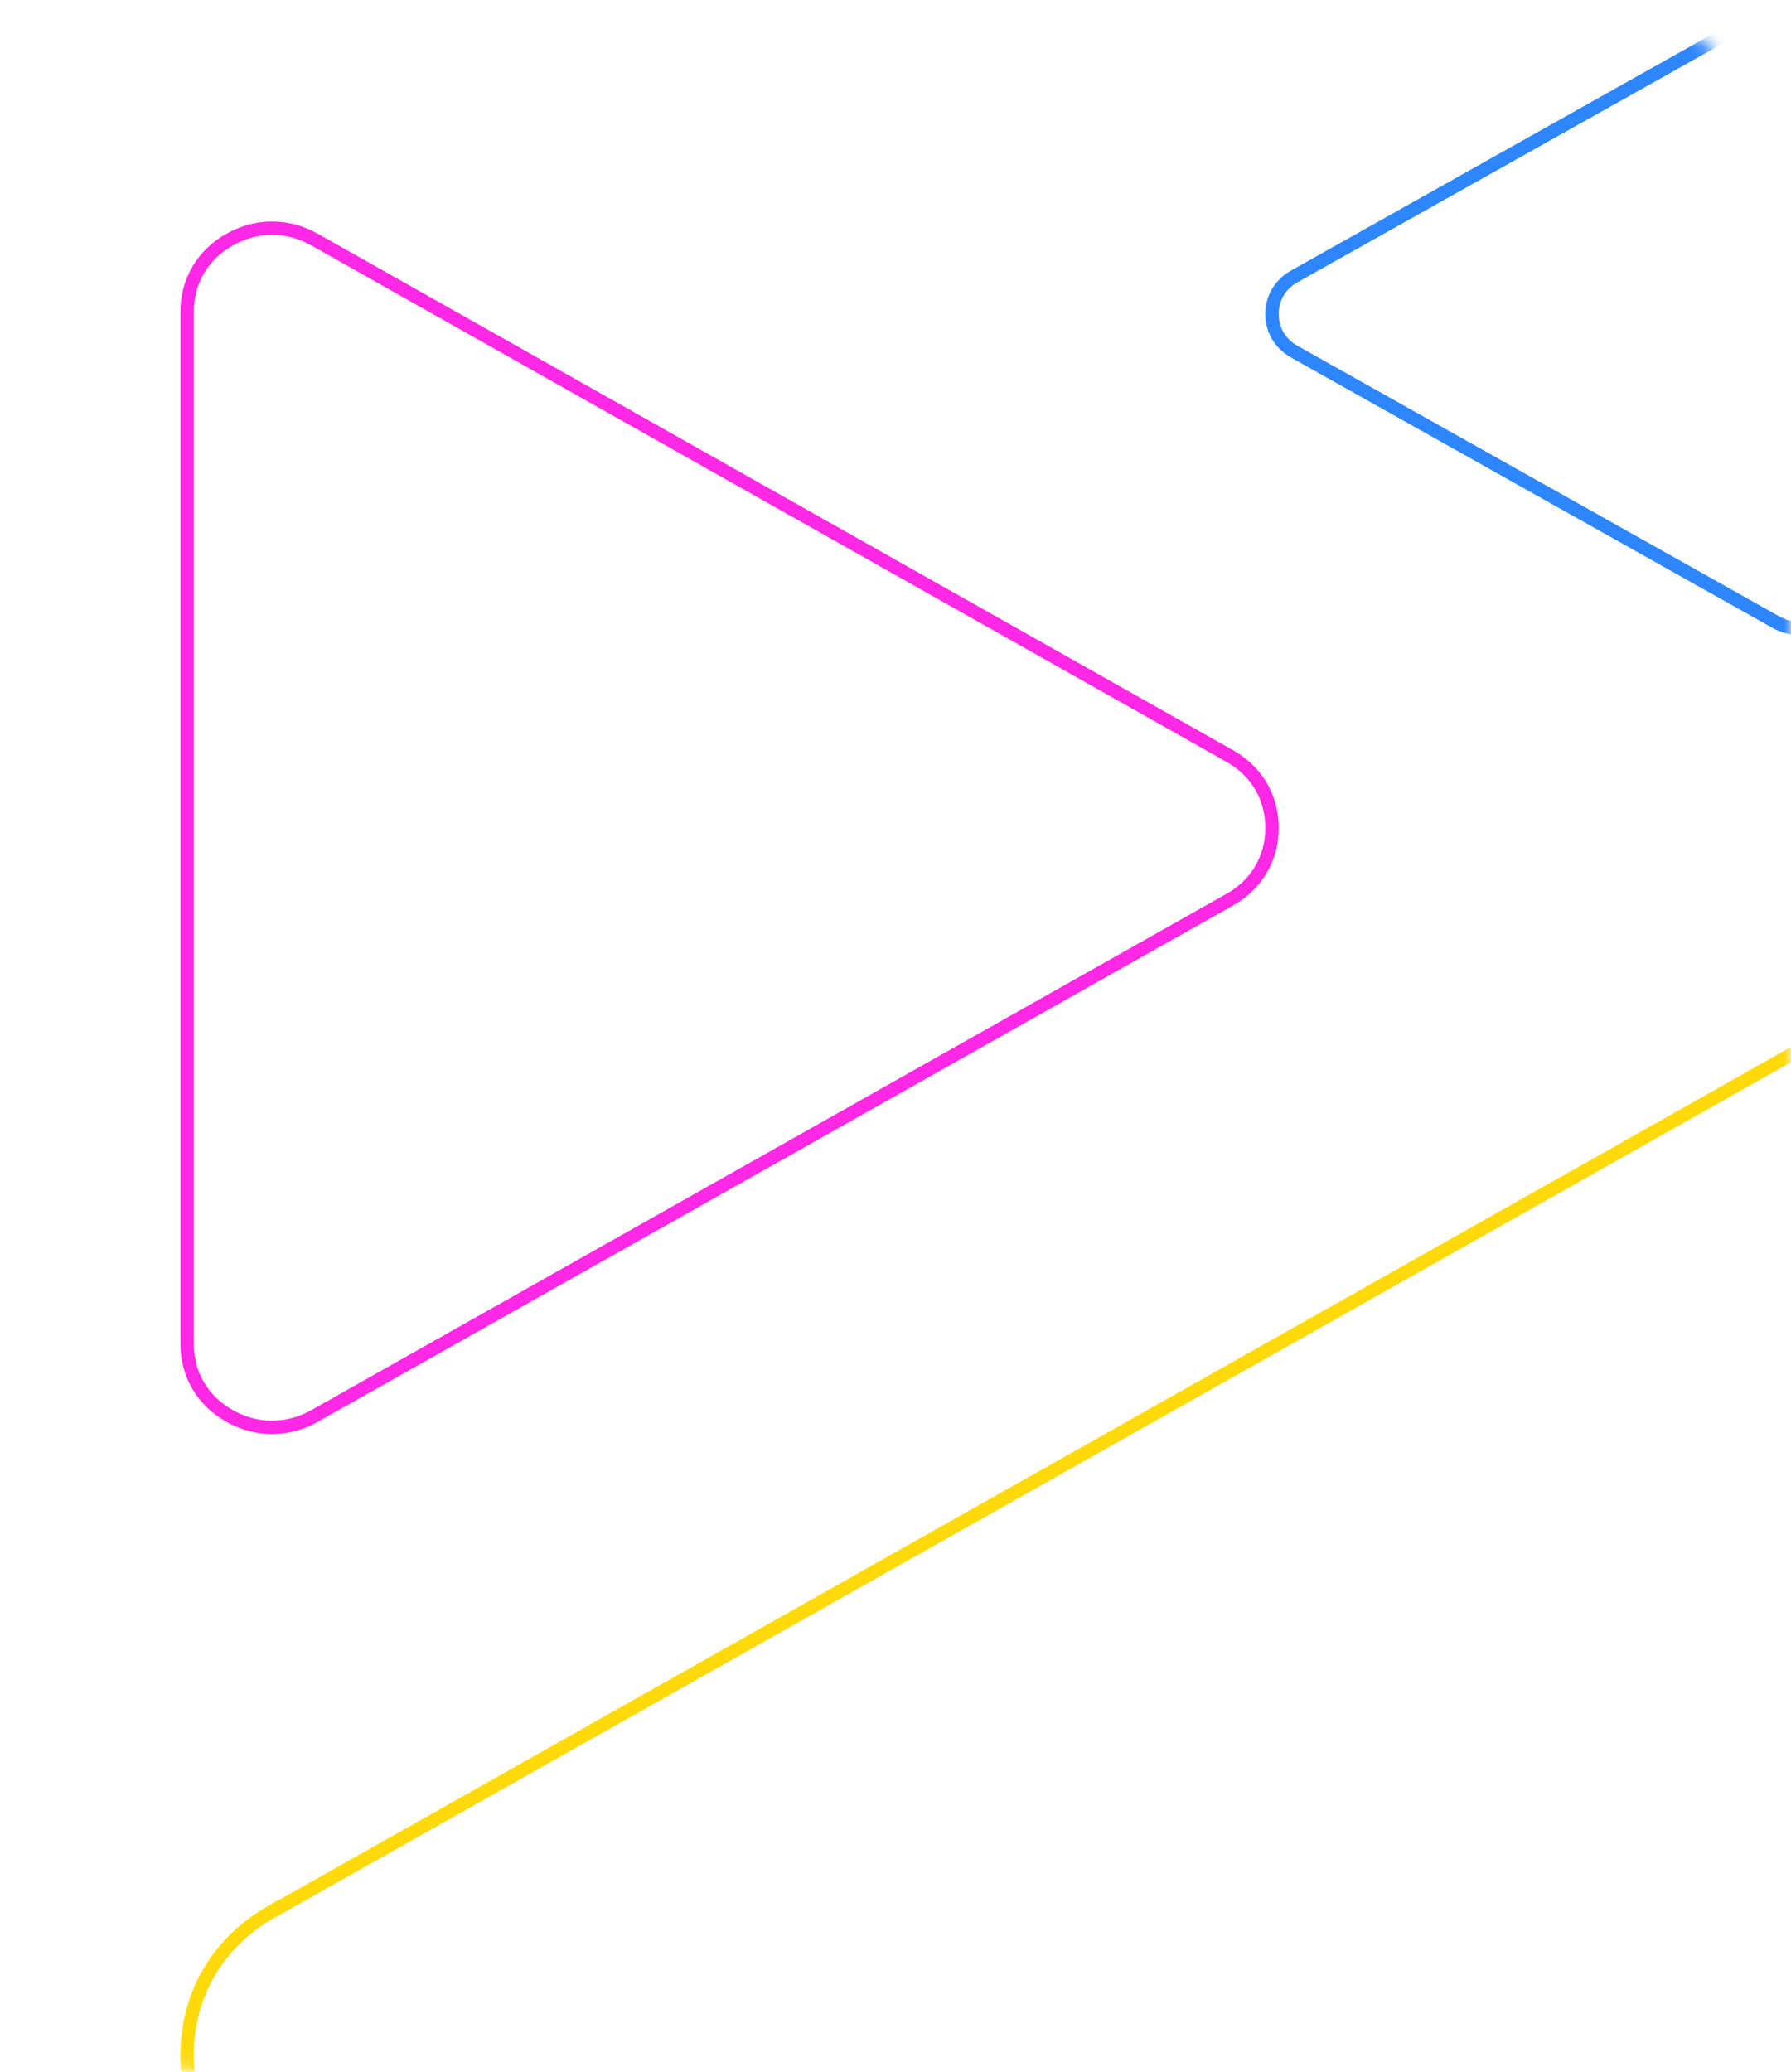 <svg width="134" height="155" viewBox="0 0 134 155" fill="none" xmlns="http://www.w3.org/2000/svg">
<mask id="mask0_1_1146" style="mask-type:alpha" maskUnits="userSpaceOnUse" x="0" y="0" width="134" height="155">
<path d="M0 16C0 7.163 7.163 0 16 0H118C126.837 0 134 7.163 134 16V139C134 147.837 126.837 155 118 155H16C7.163 155 0 147.837 0 139V16Z" fill="white"/>
</mask>
<g mask="url(#mask0_1_1146)">
<path d="M20.354 143.009L157.263 65.776C161.314 63.495 165.936 63.495 169.986 65.776C174.037 68.057 176.34 71.984 176.34 76.546L176.34 231.013C176.34 235.575 174.021 239.502 169.986 241.783C165.936 244.064 161.314 244.064 157.263 241.783L20.354 164.534C16.303 162.253 14 158.341 14 153.764C14 149.187 16.319 145.275 20.354 142.994L20.354 143.009Z" stroke="#FFDA0B" stroke-miterlimit="2.61"/>
<path d="M91.993 67.314L23.539 105.93C21.514 107.071 19.202 107.071 17.177 105.93C15.152 104.79 14 102.826 14 100.545L14 23.312C14 21.031 15.16 19.067 17.177 17.927C19.202 16.786 21.514 16.786 23.539 17.927L91.993 56.551C94.019 57.691 95.17 59.648 95.17 61.936C95.17 64.225 94.011 66.181 91.993 67.321L91.993 67.314Z" stroke="#FF28E5" stroke-miterlimit="2.61"/>
<path d="M96.843 20.676L132.871 0.448C133.937 -0.149 135.154 -0.149 136.219 0.448C137.285 1.045 137.892 2.074 137.892 3.269L137.892 43.724C137.892 44.919 137.281 45.948 136.219 46.545C135.154 47.142 133.937 47.142 132.871 46.545L96.843 26.313C95.777 25.716 95.17 24.691 95.17 23.493C95.17 22.294 95.781 21.269 96.843 20.672L96.843 20.676Z" stroke="#2E86FF" stroke-miterlimit="2.61"/>
</g>
</svg>
